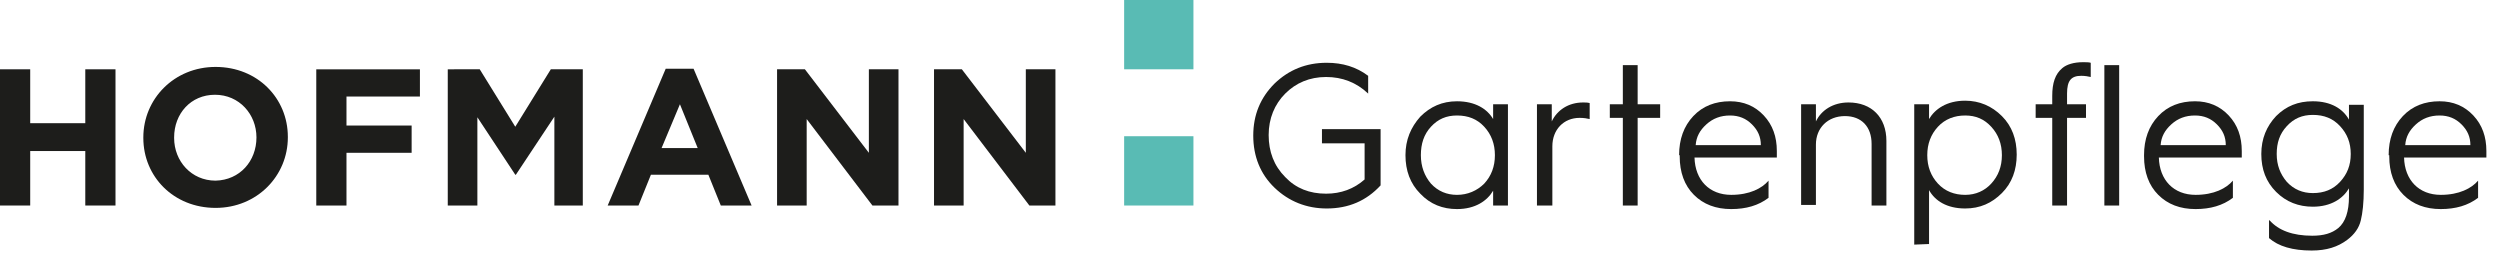 <?xml version="1.0" encoding="UTF-8"?> <svg xmlns="http://www.w3.org/2000/svg" xmlns:xlink="http://www.w3.org/1999/xlink" version="1.1" x="0px" y="0px" viewBox="0 0 422.1 43" style="enable-background:new 0 0 422.1 43;" xml:space="preserve"> <style type="text/css"> .st0{fill:none;} .st1{fill:#1D1D1B;} .st2{fill:#59BBB4;} .st3{display:none;} .st4{display:inline;} .st5{display:inline;fill:#9B9987;} .st6{display:inline;fill:#F6CB00;} .st7{display:inline;fill:#C39129;} .st8{display:inline;fill:#C8460C;} .st9{display:inline;fill:#4B4F54;} .st10{display:inline;fill:#5A99B4;} .st11{display:inline;fill:#8CBB15;} .st12{display:inline;fill:#59BBB4;} </style> <g> </g> <g> <rect class="st0" width="422.1" height="43"></rect> </g> <g> <g> <path class="st1" d="M14.4,34.7v-9.2H5.1v9.2H0v-23h5.1v9.1h9.3v-9.1h5.1v23H14.4z"></path> </g> <g> <path class="st1" d="M36.4,35.1c-7.1,0-12.2-5.3-12.2-11.8v-0.1c0-6.5,5.2-11.9,12.2-11.9c7.1,0,12.2,5.3,12.2,11.8v0.1 C48.6,29.7,43.4,35.1,36.4,35.1z M43.3,23.2c0-3.9-2.9-7.2-7-7.2s-6.9,3.2-6.9,7.2v0.1c0,3.9,2.9,7.2,7,7.2 C40.5,30.4,43.3,27.2,43.3,23.2L43.3,23.2z"></path> </g> <g> <path class="st1" d="M58.5,16.3v4.9h11v4.6h-11v8.9h-5.1v-23h17.5v4.6H58.5z"></path> </g> <g> <path class="st1" d="M93.6,34.7v-15l-6.5,9.8H87l-6.4-9.7v14.9h-5v-23H81l6,9.7l6-9.7h5.4v23H93.6z"></path> </g> <g> <path class="st1" d="M121.7,34.7l-2.1-5.2h-9.7l-2.1,5.2h-5.2l9.8-23.1h4.7l9.8,23.1H121.7z M114.8,17.6l-3.1,7.4h6.1L114.8,17.6z "></path> </g> <g> <path class="st1" d="M147.3,34.7l-11.1-14.6v14.6h-5v-23h4.7l10.8,14.1V11.7h5v23H147.3z"></path> </g> <g> <path class="st1" d="M173.8,34.7l-11.1-14.6v14.6h-5v-23h4.7l10.8,14.1V11.7h5v23H173.8z"></path> </g> <rect x="189.8" y="23" class="st2" width="11.7" height="11.7"></rect> <rect x="189.8" y="0" class="st2" width="11.7" height="11.7"></rect> <g> <path class="st1" d="M231,12.8v3c-2-1.9-4.4-2.8-7.1-2.8c-2.8,0-5.1,1-6.9,2.8s-2.8,4.2-2.8,7s0.9,5.2,2.8,7.1 c1.8,1.9,4.1,2.8,6.9,2.8c2.5,0,4.7-0.8,6.5-2.4v-6.1h-7.2v-2.4h9.9v9.5c-2.4,2.6-5.4,3.9-9.1,3.9c-3.4,0-6.4-1.2-8.8-3.5 c-2.4-2.3-3.6-5.3-3.6-8.8s1.2-6.4,3.6-8.8c2.4-2.3,5.3-3.5,8.8-3.5C226.7,10.6,229,11.3,231,12.8z"></path> <path class="st1" d="M252.1,20.1v-2.5h2.5v17.1h-2.5v-2.5c-1,1.7-3,3.1-6.1,3.1c-2.4,0-4.5-0.8-6.2-2.6c-1.7-1.7-2.5-3.9-2.5-6.5 s0.9-4.7,2.5-6.5c1.7-1.7,3.7-2.6,6.2-2.6C249.1,17.1,251.1,18.4,252.1,20.1z M250.6,31c1.2-1.3,1.8-2.9,1.8-4.8 c0-1.9-0.6-3.5-1.8-4.8c-1.2-1.3-2.7-1.9-4.6-1.9c-1.8,0-3.2,0.6-4.4,1.9c-1.2,1.3-1.7,2.9-1.7,4.8c0,1.9,0.6,3.5,1.7,4.8 c1.2,1.3,2.7,1.9,4.4,1.9C247.8,32.9,249.4,32.2,250.6,31z"></path> <path class="st1" d="M259.5,34.7V17.6h2.5v2.9c0.9-1.9,2.8-3.2,5.3-3.2c0.4,0,0.7,0,1.1,0.1v2.7c-0.4-0.1-1-0.2-1.7-0.2 c-2.7,0-4.6,2-4.6,4.8v10C262.1,34.7,259.5,34.7,259.5,34.7z"></path> <path class="st1" d="M274,34.7V19.9h-2.2v-2.3h2.2V11h2.5v6.6h3.8v2.3h-3.8v14.8C276.5,34.7,274,34.7,274,34.7z"></path> <path class="st1" d="M283.5,26.2c0-2.7,0.8-4.9,2.4-6.6s3.7-2.5,6.2-2.5c2.3,0,4.2,0.8,5.7,2.4c1.5,1.6,2.2,3.6,2.2,6 c0,0.4,0,0.7,0,1.1h-13.9c0.1,3.8,2.5,6.3,6.2,6.3c3.1,0,5.2-1.1,6.3-2.4v2.9c-1.7,1.3-3.8,1.9-6.3,1.9c-2.6,0-4.7-0.8-6.3-2.4 c-1.6-1.6-2.4-3.8-2.4-6.5v-0.2H283.5z M297.3,24.5c0-1.4-0.5-2.5-1.5-3.5s-2.2-1.5-3.7-1.5c-1.6,0-2.9,0.5-4,1.5 s-1.7,2.1-1.8,3.5H297.3z"></path> <path class="st1" d="M304.1,34.7V17.6h2.5v2.9c0.9-1.9,2.9-3.2,5.5-3.2c3.9,0,6.4,2.5,6.4,6.5v10.9H316V24.3 c0-2.9-1.7-4.7-4.5-4.7c-2.9,0-4.9,2-4.9,4.8v10.2h-2.5V34.7z"></path> <path class="st1" d="M323.2,41.3V17.6h2.5v2.5c1-1.7,3-3.1,6.1-3.1c2.4,0,4.5,0.9,6.2,2.6c1.7,1.7,2.5,3.9,2.5,6.5 s-0.8,4.8-2.5,6.5c-1.7,1.7-3.7,2.6-6.2,2.6c-3.1,0-5.1-1.3-6.1-3.1v9.1L323.2,41.3L323.2,41.3z M336.2,31 c1.2-1.3,1.8-2.9,1.8-4.8c0-1.9-0.6-3.5-1.8-4.8c-1.2-1.3-2.6-1.9-4.4-1.9s-3.4,0.6-4.6,1.9c-1.2,1.3-1.8,2.9-1.8,4.8 c0,1.9,0.6,3.5,1.8,4.8c1.2,1.3,2.8,1.9,4.6,1.9C333.6,32.9,335.1,32.2,336.2,31z"></path> <path class="st1" d="M346.5,34.7V19.9h-2.8v-2.3h2.8v-1.4c0-2.2,0.5-3.7,1.7-4.7c0.7-0.6,1.9-1,3.5-1c0.5,0,1,0,1.3,0.1V13 c-0.4-0.1-1-0.2-1.6-0.2c-1.7,0-2.4,0.8-2.4,3v1.8h3.2v2.3H349v14.8C349,34.7,346.5,34.7,346.5,34.7z M355.3,34.7V11h2.5v23.7 H355.3z"></path> <path class="st1" d="M362,26.2c0-2.7,0.8-4.9,2.4-6.6s3.7-2.5,6.2-2.5c2.3,0,4.2,0.8,5.7,2.4c1.5,1.6,2.2,3.6,2.2,6 c0,0.4,0,0.7,0,1.1h-14c0.1,3.8,2.5,6.3,6.2,6.3c3.1,0,5.2-1.1,6.3-2.4v2.9c-1.7,1.3-3.8,1.9-6.3,1.9c-2.6,0-4.7-0.8-6.3-2.4 c-1.6-1.6-2.4-3.8-2.4-6.5L362,26.2L362,26.2z M375.8,24.5c0-1.4-0.5-2.5-1.5-3.5s-2.2-1.5-3.7-1.5c-1.6,0-2.9,0.5-4,1.5 s-1.7,2.1-1.8,3.5H375.8z"></path> <path class="st1" d="M383.2,37.2c1.5,1.7,3.9,2.6,7.2,2.6c1.9,0,3.3-0.4,4.4-1.3c1.2-1,1.8-2.8,1.8-5.3v-1.4c-1,1.7-3,3.1-6.1,3.1 c-2.4,0-4.5-0.8-6.2-2.5c-1.7-1.7-2.5-3.8-2.5-6.4s0.9-4.7,2.5-6.4c1.7-1.7,3.7-2.5,6.2-2.5c3.1,0,5.1,1.3,6.1,3.1v-2.5h2.5V32 c0,2.2-0.2,4-0.5,5.2c-0.3,1.3-1.1,2.4-2.3,3.3c-1.6,1.2-3.5,1.8-6,1.8c-3.2,0-5.6-0.7-7.2-2.1v-3H383.2z M395.1,30.7 c1.2-1.3,1.8-2.8,1.8-4.7s-0.6-3.4-1.8-4.7c-1.2-1.3-2.7-1.9-4.6-1.9c-1.8,0-3.2,0.6-4.4,1.9c-1.2,1.3-1.7,2.8-1.7,4.7 s0.6,3.4,1.7,4.7c1.2,1.3,2.7,1.9,4.4,1.9C392.4,32.6,393.9,32,395.1,30.7z"></path> <path class="st1" d="M403.3,26.2c0-2.7,0.8-4.9,2.4-6.6s3.7-2.5,6.2-2.5c2.3,0,4.2,0.8,5.7,2.4c1.5,1.6,2.2,3.6,2.2,6 c0,0.4,0,0.7,0,1.1h-13.9c0.1,3.8,2.5,6.3,6.2,6.3c3.1,0,5.2-1.1,6.3-2.4v2.9c-1.7,1.3-3.8,1.9-6.3,1.9c-2.6,0-4.7-0.8-6.3-2.4 c-1.6-1.6-2.4-3.8-2.4-6.5v-0.2H403.3z M417.1,24.5c0-1.4-0.5-2.5-1.5-3.5s-2.2-1.5-3.7-1.5c-1.6,0-2.9,0.5-4,1.5 s-1.7,2.1-1.8,3.5H417.1z"></path> </g> </g> <g class="st3"> <g class="st4"> <path class="st1" d="M14.4,34.7v-9.2H5.1v9.2H0v-23h5.1v9.1h9.3v-9.1h5.1v23C19.5,34.7,14.4,34.7,14.4,34.7z"></path> </g> <g class="st4"> <path class="st1" d="M36.4,35.1c-7.1,0-12.2-5.3-12.2-11.8v-0.1c0-6.5,5.2-11.9,12.2-11.9c7.1,0,12.2,5.3,12.2,11.8v0.1 C48.6,29.8,43.4,35.1,36.4,35.1z M43.3,23.2c0-3.9-2.9-7.2-7-7.2s-6.9,3.2-6.9,7.2v0.1c0,3.9,2.9,7.2,7,7.2 C40.5,30.5,43.3,27.2,43.3,23.2L43.3,23.2z"></path> </g> <g class="st4"> <path class="st1" d="M58.5,16.3v4.9h11v4.6h-11v8.9h-5.1v-23h17.5v4.6H58.5z"></path> </g> <g class="st4"> <path class="st1" d="M93.6,34.7v-15l-6.5,9.8H87l-6.4-9.7v14.9h-5v-23H81l6,9.7l6-9.7h5.4v23C98.4,34.7,93.6,34.7,93.6,34.7z"></path> </g> <g class="st4"> <path class="st1" d="M121.7,34.7l-2.1-5.2h-9.7l-2.1,5.2h-5.2l9.8-23.1h4.7l9.8,23.1C126.9,34.7,121.7,34.7,121.7,34.7z M114.8,17.7l-3.1,7.4h6.1L114.8,17.7z"></path> </g> <g class="st4"> <path class="st1" d="M147.3,34.7l-11.1-14.6v14.6h-5v-23h4.7l10.7,14.2V11.8h5v23h-4.3V34.7z"></path> </g> <g class="st4"> <path class="st1" d="M173.8,34.7l-11.1-14.6v14.6h-5v-23h4.7l10.7,14.2V11.8h5v23h-4.3V34.7z"></path> </g> <rect x="189.8" y="23.1" class="st5" width="11.7" height="11.7"></rect> <rect x="189.8" y="0.1" class="st5" width="11.7" height="11.7"></rect> <g class="st4"> <path class="st1" d="M213.1,34.7V11.1h7.2c1.8,0,3.3,0.6,4.5,1.7c1.2,1.1,1.8,2.6,1.8,4.3c0,2.3-1.1,4-3,4.8 c3.1,0.6,4.8,2.9,4.8,5.9c0,2-0.7,3.7-2.1,5s-3.1,2-5.1,2h-8.1V34.7z M215.8,20.9h4.4c2.2,0,3.9-1.6,3.9-3.7s-1.6-3.7-3.8-3.7 h-4.5L215.8,20.9L215.8,20.9z M215.8,32.3h5.3c2.7,0,4.7-1.9,4.7-4.6c0-1.3-0.4-2.3-1.4-3.2c-0.9-0.8-2-1.3-3.4-1.3h-5.3 L215.8,32.3L215.8,32.3z"></path> <path class="st1" d="M232.3,26.2c0-2.7,0.8-4.9,2.4-6.6s3.7-2.5,6.2-2.5c2.3,0,4.2,0.8,5.7,2.4c1.5,1.6,2.2,3.6,2.2,6 c0,0.4,0,0.7,0,1.1h-13.9c0.1,3.8,2.5,6.3,6.2,6.3c3.1,0,5.2-1.1,6.3-2.4v2.9c-1.7,1.3-3.8,1.9-6.3,1.9c-2.6,0-4.7-0.8-6.3-2.4 c-1.6-1.6-2.4-3.8-2.4-6.5v-0.2H232.3z M246.1,24.5c0-1.4-0.5-2.5-1.5-3.5s-2.2-1.5-3.7-1.5c-1.6,0-2.9,0.5-4,1.5 s-1.7,2.1-1.8,3.5H246.1z"></path> <path class="st1" d="M253,34.7V11.1h2.5v23.7H253V34.7z"></path> <path class="st1" d="M274.4,20.2v-2.5h2.5v17.1h-2.5v-2.5c-1,1.7-3,3.1-6.1,3.1c-2.4,0-4.5-0.8-6.2-2.6c-1.7-1.7-2.5-3.9-2.5-6.5 s0.9-4.7,2.5-6.5c1.7-1.7,3.7-2.6,6.2-2.6C271.4,17.1,273.4,18.4,274.4,20.2z M272.9,31c1.2-1.3,1.8-2.9,1.8-4.8 c0-1.9-0.6-3.5-1.8-4.8c-1.2-1.3-2.7-1.9-4.6-1.9c-1.8,0-3.2,0.6-4.4,1.9c-1.2,1.3-1.7,2.9-1.7,4.8c0,1.9,0.6,3.5,1.7,4.8 c1.2,1.3,2.7,1.9,4.4,1.9C270.2,32.9,271.7,32.3,272.9,31z M264,14.3c-0.7-0.7-0.7-1.8,0-2.4c0.7-0.7,1.7-0.7,2.4,0 c0.7,0.6,0.7,1.7,0,2.4C265.7,15,264.7,15,264,14.3z M271,14.3c-0.7-0.7-0.7-1.8,0-2.4c0.7-0.7,1.7-0.7,2.4,0 c0.7,0.6,0.7,1.7,0,2.4C272.7,15,271.7,15,271,14.3z"></path> <path class="st1" d="M282.3,37.3c1.5,1.7,3.9,2.6,7.2,2.6c1.9,0,3.3-0.4,4.4-1.3c1.2-1,1.8-2.8,1.8-5.3v-1.4c-1,1.7-3,3.1-6.1,3.1 c-2.4,0-4.5-0.8-6.2-2.5s-2.5-3.8-2.5-6.4s0.9-4.7,2.5-6.4c1.7-1.7,3.7-2.5,6.2-2.5c3.1,0,5.1,1.3,6.1,3.1v-2.5h2.5v14.1 c0,2.2-0.2,4-0.5,5.2c-0.3,1.3-1.1,2.4-2.3,3.3c-1.6,1.2-3.5,1.8-6,1.8c-3.2,0-5.6-0.7-7.2-2.1v-2.8 C282.2,37.3,282.3,37.3,282.3,37.3z M294.3,30.7c1.2-1.3,1.8-2.8,1.8-4.7s-0.6-3.4-1.8-4.7c-1.2-1.3-2.7-1.9-4.6-1.9 c-1.8,0-3.2,0.6-4.4,1.9c-1.2,1.3-1.7,2.8-1.7,4.7s0.6,3.4,1.7,4.7c1.2,1.3,2.7,1.9,4.4,1.9C291.5,32.6,293.1,32,294.3,30.7z"></path> <path class="st1" d="M302.5,26.2c0-2.7,0.8-4.9,2.4-6.6s3.7-2.5,6.2-2.5c2.3,0,4.2,0.8,5.7,2.4c1.5,1.6,2.2,3.6,2.2,6 c0,0.4,0,0.7,0,1.1h-13.9c0.1,3.8,2.5,6.3,6.2,6.3c3.1,0,5.2-1.1,6.3-2.4v2.9c-1.7,1.3-3.8,1.9-6.3,1.9c-2.6,0-4.7-0.8-6.3-2.4 c-1.6-1.6-2.4-3.8-2.4-6.5v-0.2H302.5z M316.2,24.5c0-1.4-0.5-2.5-1.5-3.5s-2.2-1.5-3.7-1.5c-1.6,0-2.9,0.5-4,1.5 s-1.7,2.1-1.8,3.5H316.2z"></path> </g> </g> <g class="st3"> <g class="st4"> <path class="st1" d="M14.4,34.7v-9.2H5.1v9.2H0v-23h5.1v9.1h9.3v-9.1h5.1v23C19.5,34.7,14.4,34.7,14.4,34.7z"></path> </g> <g class="st4"> <path class="st1" d="M36.3,35.1c-7.1,0-12.2-5.3-12.2-11.8v-0.1c0-6.5,5.2-11.9,12.2-11.9c7.1,0,12.2,5.3,12.2,11.8v0.1 C48.6,29.7,43.4,35.1,36.3,35.1z M43.3,23.2c0-3.9-2.9-7.2-7-7.2s-6.9,3.2-6.9,7.2v0.1c0,3.9,2.9,7.2,7,7.2 C40.5,30.4,43.3,27.2,43.3,23.2L43.3,23.2z"></path> </g> <g class="st4"> <path class="st1" d="M58.4,16.3v4.9h11v4.6h-11v8.9h-5.1v-23h17.5v4.6H58.4z"></path> </g> <g class="st4"> <path class="st1" d="M93.6,34.7v-15l-6.5,9.8H87l-6.4-9.7v14.9h-5v-23H81l6,9.7l6-9.7h5.4v23C98.4,34.7,93.6,34.7,93.6,34.7z"></path> </g> <g class="st4"> <path class="st1" d="M121.7,34.7l-2.1-5.2h-9.7l-2.1,5.2h-5.2l9.8-23.1h4.7l9.8,23.1C126.9,34.7,121.7,34.7,121.7,34.7z M114.8,17.6l-3.1,7.4h6.1L114.8,17.6z"></path> </g> <g class="st4"> <path class="st1" d="M147.3,34.7l-11.1-14.6v14.6h-5v-23h4.7l10.7,14.2V11.7h5v23H147.3z"></path> </g> <g class="st4"> <path class="st1" d="M173.8,34.7l-11.1-14.6v14.6h-5v-23h4.7l10.8,14.1V11.7h5v23H173.8z"></path> </g> <rect x="189.8" y="23" class="st6" width="11.7" height="11.7"></rect> <rect x="189.8" y="0" class="st6" width="11.7" height="11.7"></rect> <g class="st4"> <path class="st1" d="M213.1,34.7V11h7.2c1.8,0,3.3,0.6,4.5,1.7c1.2,1.1,1.8,2.6,1.8,4.3c0,2.3-1.1,4-3,4.8 c3.1,0.6,4.8,2.9,4.8,5.9c0,2-0.7,3.7-2.1,5s-3.1,2-5.1,2H213.1z M215.7,20.9h4.4c2.2,0,3.9-1.6,3.9-3.7s-1.6-3.7-3.8-3.7h-4.5 L215.7,20.9L215.7,20.9z M215.7,32.3h5.3c2.7,0,4.7-1.9,4.7-4.6c0-1.3-0.4-2.3-1.4-3.2c-0.9-0.8-2-1.3-3.4-1.3h-5.3L215.7,32.3 L215.7,32.3z"></path> <path class="st1" d="M247.1,20.1v-2.5h2.5v17.1h-2.5v-2.5c-1,1.7-3,3.1-6.1,3.1c-2.4,0-4.5-0.8-6.2-2.6c-1.7-1.7-2.5-3.9-2.5-6.5 s0.9-4.7,2.5-6.5c1.7-1.7,3.7-2.6,6.2-2.6C244.1,17.1,246.1,18.4,247.1,20.1z M245.5,31c1.2-1.3,1.8-2.9,1.8-4.8 c0-1.9-0.6-3.5-1.8-4.8c-1.2-1.3-2.7-1.9-4.6-1.9c-1.8,0-3.2,0.6-4.4,1.9c-1.2,1.3-1.7,2.9-1.7,4.8c0,1.9,0.6,3.5,1.7,4.8 c1.2,1.3,2.7,1.9,4.4,1.9C242.8,32.9,244.3,32.2,245.5,31z"></path> <path class="st1" d="M254.2,17.6h2.5v10.3c0,3.2,1.8,4.9,4.7,4.9s4.7-1.7,4.7-5V17.6h2.5v10.3c0,4.6-3,7.3-7.3,7.3 c-4.2,0-7.1-2.5-7.1-7L254.2,17.6L254.2,17.6z"></path> </g> </g> <g class="st3"> <g class="st4"> <path class="st1" d="M14.4,34.7v-9.2H5.1v9.2H0v-23h5.1v9.1h9.3v-9.1h5.1v23H14.4z"></path> </g> <g class="st4"> <path class="st1" d="M36.3,35.1c-7.1,0-12.2-5.3-12.2-11.8v-0.1c0-6.5,5.2-11.9,12.2-11.9c7.1,0,12.2,5.3,12.2,11.8v0.1 C48.6,29.7,43.4,35.1,36.3,35.1z M43.3,23.2c0-3.9-2.9-7.2-7-7.2s-6.9,3.2-6.9,7.2l0,0c0,3.9,2.9,7.2,7,7.2S43.3,27.2,43.3,23.2 L43.3,23.2z"></path> </g> <g class="st4"> <path class="st1" d="M58.4,16.3v4.9h11v4.6h-11v8.9h-5.1v-23h17.5v4.6H58.4z"></path> </g> <g class="st4"> <path class="st1" d="M93.6,34.7v-15l-6.5,9.8H87l-6.4-9.7v14.9h-5v-23H81l6,9.7l6-9.7h5.4v23H93.6z"></path> </g> <g class="st4"> <path class="st1" d="M121.7,34.7l-2.1-5.2h-9.7l-2.1,5.2h-5.2l9.8-23.1h4.7l9.8,23.1H121.7z M114.7,17.6l-3.1,7.4h6.1L114.7,17.6z "></path> </g> <g class="st4"> <path class="st1" d="M147.3,34.7l-11.1-14.6v14.6h-5v-23h4.7l10.8,14.1V11.7h5v23H147.3z"></path> </g> <g class="st4"> <path class="st1" d="M173.7,34.7l-11.1-14.6v14.6h-5v-23h4.7l10.8,14.1V11.7h5v23H173.7z"></path> </g> <rect x="189.8" y="23" class="st7" width="11.7" height="11.7"></rect> <rect x="189.8" y="0" class="st7" width="11.7" height="11.7"></rect> <g class="st4"> <path class="st1" d="M231,12.8v3c-2-1.9-4.4-2.8-7.1-2.8c-2.8,0-5.1,1-6.9,2.8s-2.8,4.2-2.8,7s0.9,5.2,2.8,7.1 c1.8,1.9,4.1,2.8,6.9,2.8c2.5,0,4.7-0.8,6.5-2.4v-6.1h-7.2v-2.4h9.9v9.5c-2.4,2.6-5.4,3.9-9.1,3.9c-3.4,0-6.4-1.2-8.8-3.5 c-2.4-2.3-3.6-5.3-3.6-8.8s1.2-6.4,3.6-8.8c2.4-2.3,5.3-3.5,8.8-3.5C226.6,10.6,229,11.3,231,12.8z"></path> <path class="st1" d="M252.1,20.1v-2.5h2.5v17.1h-2.5v-2.5c-1,1.7-3,3.1-6.1,3.1c-2.4,0-4.5-0.8-6.2-2.6c-1.7-1.7-2.5-3.9-2.5-6.5 s0.9-4.7,2.5-6.5c1.7-1.7,3.7-2.6,6.2-2.6C249.1,17.1,251.1,18.4,252.1,20.1z M250.5,31c1.2-1.3,1.8-2.9,1.8-4.8 c0-1.9-0.6-3.5-1.8-4.8c-1.2-1.3-2.7-1.9-4.6-1.9c-1.8,0-3.2,0.6-4.4,1.9c-1.2,1.3-1.7,2.9-1.7,4.8c0,1.9,0.6,3.5,1.7,4.8 c1.2,1.3,2.7,1.9,4.4,1.9C247.8,32.9,249.3,32.2,250.5,31z"></path> <path class="st1" d="M259.4,34.7V17.6h2.5v2.9c0.9-1.9,2.8-3.2,5.3-3.2c0.4,0,0.7,0,1.1,0.1v2.7c-0.4-0.1-1-0.2-1.7-0.2 c-2.7,0-4.6,2-4.6,4.8v10H259.4z"></path> <path class="st1" d="M274,34.7V19.9h-2.2v-2.3h2.2V11h2.5v6.6h3.8v2.3h-3.8v14.8H274z"></path> <path class="st1" d="M283.5,26.2c0-2.7,0.8-4.9,2.4-6.6s3.7-2.5,6.2-2.5c2.3,0,4.2,0.8,5.7,2.4c1.5,1.6,2.2,3.6,2.2,6 c0,0.4,0,0.7,0,1.1h-13.9c0.1,3.8,2.5,6.3,6.2,6.3c3.1,0,5.2-1.1,6.3-2.4v2.9c-1.7,1.3-3.8,1.9-6.3,1.9c-2.6,0-4.7-0.8-6.3-2.4 c-1.6-1.6-2.4-3.8-2.4-6.5v-0.2H283.5z M297.2,24.5c0-1.4-0.5-2.5-1.5-3.5s-2.2-1.5-3.7-1.5c-1.6,0-2.9,0.5-4,1.5 s-1.7,2.1-1.8,3.5H297.2z"></path> <path class="st1" d="M304.1,34.7V17.6h2.5v2.9c0.9-1.9,2.9-3.2,5.5-3.2c3.9,0,6.4,2.5,6.4,6.5v10.9H316V24.3 c0-2.9-1.7-4.7-4.5-4.7c-2.9,0-4.9,2-4.9,4.8v10.2h-2.5V34.7z"></path> <path class="st1" d="M323.2,34.7V11h2.5v23.7H323.2z"></path> <path class="st1" d="M329.9,26.2c0-2.7,0.8-4.9,2.4-6.6s3.7-2.5,6.2-2.5c2.3,0,4.2,0.8,5.7,2.4c1.5,1.6,2.2,3.6,2.2,6 c0,0.4,0,0.7,0,1.1h-13.9c0.1,3.8,2.5,6.3,6.2,6.3c3.1,0,5.2-1.1,6.3-2.4v2.9c-1.7,1.3-3.8,1.9-6.3,1.9c-2.6,0-4.7-0.8-6.3-2.4 c-1.6-1.6-2.4-3.8-2.4-6.5v-0.2H329.9z M343.7,24.5c0-1.4-0.5-2.5-1.5-3.5s-2.2-1.5-3.7-1.5c-1.6,0-2.9,0.5-4,1.5 s-1.7,2.1-1.8,3.5H343.7z"></path> <path class="st1" d="M350.5,34.7V11h2.5v9.1c1-1.7,3-3.1,6.1-3.1c2.4,0,4.5,0.9,6.2,2.6c1.7,1.7,2.5,3.9,2.5,6.5s-0.8,4.8-2.5,6.5 s-3.7,2.6-6.2,2.6c-3.1,0-5.1-1.3-6.1-3.1v2.5L350.5,34.7L350.5,34.7z M363.5,31c1.2-1.3,1.8-2.9,1.8-4.8c0-1.9-0.6-3.5-1.8-4.8 c-1.2-1.3-2.6-1.9-4.4-1.9s-3.4,0.6-4.6,1.9c-1.2,1.3-1.8,2.9-1.8,4.8c0,1.9,0.6,3.5,1.8,4.8c1.2,1.3,2.8,1.9,4.6,1.9 S362.4,32.2,363.5,31z"></path> <path class="st1" d="M371.2,26.2c0-2.7,0.8-4.9,2.4-6.6s3.7-2.5,6.2-2.5c2.3,0,4.2,0.8,5.7,2.4c1.5,1.6,2.2,3.6,2.2,6 c0,0.4,0,0.7,0,1.1h-13.9c0.1,3.8,2.5,6.3,6.2,6.3c3.1,0,5.2-1.1,6.3-2.4v2.9c-1.7,1.3-3.8,1.9-6.3,1.9c-2.6,0-4.7-0.8-6.3-2.4 c-1.6-1.6-2.4-3.8-2.4-6.5v-0.2H371.2z M385,24.5c0-1.4-0.5-2.5-1.5-3.5s-2.2-1.5-3.7-1.5c-1.6,0-2.9,0.5-4,1.5s-1.7,2.1-1.8,3.5 H385z"></path> <path class="st1" d="M391.8,34.7V17.6h2.5v2.9c0.9-1.9,2.9-3.2,5.5-3.2c3.9,0,6.4,2.5,6.4,6.5v10.9h-2.5V24.3 c0-2.9-1.7-4.7-4.5-4.7c-2.9,0-4.9,2-4.9,4.8v10.2h-2.5V34.7z"></path> </g> </g> <g class="st3"> <g class="st4"> <path class="st1" d="M14.4,34.7v-9.2H5.1v9.2H0v-23h5.1v9.1h9.3v-9.1h5.1v23H14.4z"></path> </g> <g class="st4"> <path class="st1" d="M36.3,35.1c-7.1,0-12.2-5.3-12.2-11.8v-0.1c0-6.5,5.2-11.9,12.2-11.9c7.1,0,12.2,5.3,12.2,11.8v0.1 C48.6,29.8,43.4,35.1,36.3,35.1z M43.3,23.3c0-3.9-2.9-7.2-7-7.2s-6.9,3.2-6.9,7.2v0.1c0,3.9,2.9,7.2,7,7.2 C40.5,30.5,43.3,27.3,43.3,23.3L43.3,23.3z"></path> </g> <g class="st4"> <path class="st1" d="M58.4,16.4v4.9h11v4.6h-11v8.8h-5.1v-23h17.6v4.6H58.4V16.4z"></path> </g> <g class="st4"> <path class="st1" d="M93.6,34.7v-15l-6.5,9.8H87l-6.4-9.7v14.9h-5v-23H81l6,9.7l6-9.7h5.4v23H93.6z"></path> </g> <g class="st4"> <path class="st1" d="M121.7,34.7l-2.1-5.2h-9.7l-2.1,5.2h-5.2l9.8-23.1h4.7l9.8,23.1H121.7z M114.8,17.7l-3.1,7.4h6.1L114.8,17.7z "></path> </g> <g class="st4"> <path class="st1" d="M147.3,34.7l-11.1-14.6v14.6h-5v-23h4.7l10.8,14.1v-14h5v23L147.3,34.7L147.3,34.7z"></path> </g> <g class="st4"> <path class="st1" d="M173.8,34.7l-11.1-14.6v14.6h-5v-23h4.7l10.8,14.1v-14h5v23L173.8,34.7L173.8,34.7z"></path> </g> <rect x="189.8" y="23.1" class="st8" width="11.7" height="11.7"></rect> <rect x="189.8" y="0.1" class="st8" width="11.7" height="11.7"></rect> <g class="st4"> <path class="st1" d="M231,12.9v3c-2-1.9-4.4-2.8-7.1-2.8c-2.8,0-5.1,1-6.9,2.8s-2.8,4.2-2.8,7s0.9,5.2,2.8,7.1 c1.8,1.9,4.1,2.8,6.9,2.8c2.5,0,4.7-0.8,6.5-2.4v-6.1h-7.2v-2.4h9.9v9.5c-2.4,2.6-5.4,3.9-9.1,3.9c-3.4,0-6.4-1.2-8.8-3.5 c-2.4-2.3-3.6-5.3-3.6-8.8s1.2-6.4,3.6-8.8c2.4-2.3,5.3-3.5,8.8-3.5C226.6,10.6,229,11.4,231,12.9z"></path> <path class="st1" d="M237.3,26.3c0-2.7,0.8-4.9,2.4-6.6s3.7-2.5,6.2-2.5c2.3,0,4.2,0.8,5.7,2.4c1.5,1.6,2.2,3.6,2.2,6 c0,0.4,0,0.7,0,1.1h-13.9c0.1,3.8,2.5,6.3,6.2,6.3c3.1,0,5.2-1.1,6.3-2.4v2.9c-1.7,1.3-3.8,1.9-6.3,1.9c-2.6,0-4.7-0.8-6.3-2.4 c-1.6-1.6-2.4-3.8-2.4-6.5v-0.2C237.4,26.3,237.3,26.3,237.3,26.3z M251.1,24.5c0-1.4-0.5-2.5-1.5-3.5s-2.2-1.5-3.7-1.5 c-1.6,0-2.9,0.5-4,1.5s-1.7,2.1-1.8,3.5H251.1z"></path> <path class="st1" d="M257.2,26.2c0-2.6,0.9-4.7,2.7-6.5c1.8-1.7,3.9-2.6,6.5-2.6s4.7,0.9,6.5,2.6c1.8,1.7,2.7,3.9,2.7,6.5 s-0.9,4.8-2.7,6.5c-1.8,1.7-3.9,2.6-6.5,2.6s-4.7-0.8-6.5-2.6C258.1,31,257.2,28.8,257.2,26.2z M259.7,26.2c0,1.9,0.6,3.5,1.9,4.8 s2.8,1.9,4.7,1.9c1.9,0,3.5-0.6,4.7-1.9c1.3-1.3,1.9-2.9,1.9-4.8c0-1.9-0.6-3.5-1.9-4.8s-2.8-1.9-4.7-1.9c-1.9,0-3.5,0.6-4.7,1.9 C260.3,22.7,259.7,24.3,259.7,26.2z"></path> <path class="st1" d="M279.5,34.8V17.6h2.5v2.9c0.8-1.9,2.5-3.2,4.8-3.2c2.4,0,4.1,1.1,5,3.4c1.1-2.3,2.9-3.4,5.5-3.4 c3.5,0,5.7,2.5,5.7,6.5v10.9h-2.5V24.4c0-2.9-1.4-4.7-3.9-4.7c-2.4,0-4.2,2-4.2,4.8v10.2h-2.5V24.4c0-2.9-1.4-4.7-3.8-4.7 c-2.3,0-4.1,2-4.1,4.8v10.2L279.5,34.8L279.5,34.8z"></path> <path class="st1" d="M321.8,20.2v-2.5h2.5v17.1h-2.5v-2.5c-1,1.7-3,3.1-6.1,3.1c-2.4,0-4.5-0.8-6.2-2.6c-1.7-1.7-2.5-3.9-2.5-6.5 s0.9-4.7,2.5-6.5c1.7-1.7,3.7-2.6,6.2-2.6C318.8,17.1,320.9,18.5,321.8,20.2z M320.3,31c1.2-1.3,1.8-2.9,1.8-4.8 c0-1.9-0.6-3.5-1.8-4.8c-1.2-1.3-2.7-1.9-4.6-1.9c-1.8,0-3.2,0.6-4.4,1.9c-1.2,1.3-1.7,2.9-1.7,4.8c0,1.9,0.6,3.5,1.7,4.8 c1.2,1.3,2.7,1.9,4.4,1.9C317.6,32.9,319.1,32.3,320.3,31z"></path> <path class="st1" d="M330.5,34.8V20h-2.2v-2.3h2.2v-6.6h2.5v6.6h3.8V20H333v14.8H330.5z"></path> <path class="st1" d="M340.8,14.3c-0.7-0.7-0.7-1.8,0-2.4c0.7-0.7,1.7-0.7,2.4,0c0.7,0.6,0.7,1.7,0,2.4 C342.5,15,341.5,15,340.8,14.3z M340.7,34.8V17.6h2.5v17.1L340.7,34.8L340.7,34.8z"></path> <path class="st1" d="M348.2,34.8V11.1h2.5v14.1l6.8-7.5h3l-7.3,8.1l8.1,9.1h-3.2l-7.4-8.3v8.3L348.2,34.8L348.2,34.8z"></path> </g> </g> <g class="st3"> <g class="st4"> <path class="st1" d="M14.4,34.7v-9.2H5.1v9.2H0v-23h5.1v9.1h9.3v-9.1h5.1v23H14.4z"></path> </g> <g class="st4"> <path class="st1" d="M36.3,35.1c-7.1,0-12.2-5.3-12.2-11.8v-0.1c0-6.5,5.2-11.9,12.2-11.9c7.1,0,12.2,5.3,12.2,11.8v0.1 C48.6,29.8,43.4,35.1,36.3,35.1z M43.3,23.2c0-3.9-2.9-7.2-7-7.2s-6.9,3.2-6.9,7.2v0.1c0,3.9,2.9,7.2,7,7.2 C40.5,30.4,43.3,27.2,43.3,23.2L43.3,23.2z"></path> </g> <g class="st4"> <path class="st1" d="M58.4,16.3v4.9h11v4.6h-11v8.9h-5.1v-23h17.5v4.6H58.4z"></path> </g> <g class="st4"> <path class="st1" d="M93.6,34.7v-15l-6.5,9.8H87l-6.4-9.7v14.9h-5v-23H81l6,9.7l6-9.7h5.4v23H93.6z"></path> </g> <g class="st4"> <path class="st1" d="M121.7,34.7l-2.1-5.2h-9.7l-2.1,5.2h-5.2l9.8-23.1h4.7l9.8,23.1H121.7z M114.8,17.7l-3.1,7.4h6.1L114.8,17.7z "></path> </g> <g class="st4"> <path class="st1" d="M147.3,34.7l-11.1-14.6v14.6h-5v-23h4.7l10.8,14.1V11.7h5v23H147.3z"></path> </g> <g class="st4"> <path class="st1" d="M173.8,34.7l-11.1-14.6v14.6h-5v-23h4.7l10.7,14.2V11.7h5v23H173.8z"></path> </g> <rect x="189.7" y="23" class="st9" width="11.7" height="11.7"></rect> <rect x="189.7" y="0" class="st9" width="11.7" height="11.7"></rect> <g class="st4"> <path class="st1" d="M231,12.8v3c-2-1.9-4.4-2.8-7.1-2.8c-2.8,0-5.1,1-6.9,2.8s-2.8,4.2-2.8,7s0.9,5.2,2.8,7.1 c1.8,1.9,4.1,2.8,6.9,2.8c2.5,0,4.7-0.8,6.5-2.4v-6.1h-7.2v-2.4h9.9v9.5c-2.4,2.6-5.4,3.9-9.1,3.9c-3.4,0-6.4-1.2-8.8-3.5 c-2.4-2.3-3.6-5.3-3.6-8.8s1.2-6.4,3.6-8.8c2.4-2.3,5.3-3.5,8.8-3.5C226.7,10.6,229,11.4,231,12.8z"></path> <path class="st1" d="M238.1,34.7V17.6h2.5v2.9c0.9-1.9,2.8-3.2,5.3-3.2c0.4,0,0.7,0,1.1,0.1v2.7c-0.4-0.1-1-0.2-1.7-0.2 c-2.7,0-4.6,2-4.6,4.8v10H238.1z"></path> <path class="st1" d="M251.2,17.6h2.5v10.3c0,3.2,1.8,4.9,4.7,4.9s4.7-1.7,4.7-5V17.6h2.5v10.3c0,4.6-3,7.3-7.3,7.3 c-4.2,0-7.1-2.5-7.1-7L251.2,17.6L251.2,17.6z"></path> <path class="st1" d="M270.2,41.3V17.6h2.5v2.5c1-1.7,3-3.1,6.1-3.1c2.4,0,4.5,0.9,6.2,2.6c1.7,1.7,2.5,3.9,2.5,6.5 s-0.8,4.8-2.5,6.5c-1.7,1.7-3.7,2.6-6.2,2.6c-3.1,0-5.1-1.3-6.1-3.1v9.1L270.2,41.3L270.2,41.3z M283.2,31 c1.2-1.3,1.8-2.9,1.8-4.8c0-1.9-0.6-3.5-1.8-4.8c-1.2-1.3-2.6-1.9-4.4-1.9s-3.4,0.6-4.6,1.9c-1.2,1.3-1.8,2.9-1.8,4.8 c0,1.9,0.6,3.5,1.8,4.8c1.2,1.3,2.8,1.9,4.6,1.9C280.6,32.9,282.1,32.3,283.2,31z"></path> <path class="st1" d="M291.7,41.3V17.6h2.5v2.5c1-1.7,3-3.1,6.1-3.1c2.4,0,4.5,0.9,6.2,2.6c1.7,1.7,2.5,3.9,2.5,6.5 s-0.8,4.8-2.5,6.5c-1.7,1.7-3.7,2.6-6.2,2.6c-3.1,0-5.1-1.3-6.1-3.1v9.1L291.7,41.3L291.7,41.3z M304.6,31 c1.2-1.3,1.8-2.9,1.8-4.8c0-1.9-0.6-3.5-1.8-4.8c-1.2-1.3-2.6-1.9-4.4-1.9s-3.4,0.6-4.6,1.9c-1.2,1.3-1.8,2.9-1.8,4.8 c0,1.9,0.6,3.5,1.8,4.8c1.2,1.3,2.8,1.9,4.6,1.9C302,32.9,303.5,32.3,304.6,31z"></path> <path class="st1" d="M312.3,26.2c0-2.7,0.8-4.9,2.4-6.6s3.7-2.5,6.2-2.5c2.3,0,4.2,0.8,5.7,2.4c1.5,1.6,2.2,3.6,2.2,6 c0,0.4,0,0.7,0,1.1h-13.9c0.1,3.8,2.5,6.3,6.2,6.3c3.1,0,5.2-1.1,6.3-2.4v2.9c-1.7,1.3-3.8,1.9-6.3,1.9c-2.6,0-4.7-0.8-6.3-2.4 c-1.6-1.6-2.4-3.8-2.4-6.5v-0.2C312.4,26.2,312.3,26.2,312.3,26.2z M326.1,24.5c0-1.4-0.5-2.5-1.5-3.5s-2.2-1.5-3.7-1.5 c-1.6,0-2.9,0.5-4,1.5s-1.7,2.1-1.8,3.5H326.1z"></path> </g> </g> <g class="st3"> <g class="st4"> <path class="st1" d="M14.4,34.7v-9.2H5.1v9.2H0v-23h5.1v9.1h9.3v-9.1h5.1v23H14.4z"></path> </g> <g class="st4"> <path class="st1" d="M36.3,35.1c-7.1,0-12.2-5.3-12.2-11.8v-0.1c0-6.5,5.2-11.9,12.2-11.9c7.1,0,12.2,5.3,12.2,11.8v0.1 C48.6,29.8,43.4,35.1,36.3,35.1z M43.3,23.2c0-3.9-2.9-7.2-7-7.2s-6.9,3.2-6.9,7.2v0.1c0,3.9,2.9,7.2,7,7.2S43.3,27.2,43.3,23.2 L43.3,23.2z"></path> </g> <g class="st4"> <path class="st1" d="M58.4,16.3v4.9h11v4.6h-11v8.9h-5.1v-23h17.6v4.6H58.4z"></path> </g> <g class="st4"> <path class="st1" d="M93.6,34.7v-15l-6.5,9.8H87l-6.4-9.7v14.9h-5v-23H81l6,9.7l6-9.7h5.4v23H93.6z"></path> </g> <g class="st4"> <path class="st1" d="M121.7,34.7l-2.1-5.2h-9.7l-2.1,5.2h-5.2l9.8-23.1h4.7l9.8,23.1H121.7z M114.8,17.7l-3.1,7.4h6.1L114.8,17.7z "></path> </g> <g class="st4"> <path class="st1" d="M147.3,34.7l-11.1-14.6v14.6h-5v-23h4.7l10.8,14.1v-14h5v23L147.3,34.7L147.3,34.7z"></path> </g> <g class="st4"> <path class="st1" d="M173.8,34.7l-11.1-14.6v14.6h-5v-23h4.7l10.8,14.1v-14h5v23L173.8,34.7L173.8,34.7z"></path> </g> <rect x="189.8" y="23.1" class="st4" width="11.7" height="11.7"></rect> <rect x="189.8" y="0.1" class="st4" width="11.7" height="11.7"></rect> <g class="st4"> <path class="st1" d="M211.1,34.7l10.8-24.5l10.7,24.5h-2.9l-2.5-5.8h-10.7l-2.5,5.8H211.1z M217.5,26.5h8.6l-4.3-10.1L217.5,26.5z "></path> <path class="st1" d="M236.7,34.7V17.6h2.5v2.9c0.9-1.9,2.8-3.2,5.3-3.2c0.4,0,0.7,0,1.1,0.1v2.7c-0.4-0.1-1-0.2-1.7-0.2 c-2.7,0-4.6,2-4.6,4.8v10C239.3,34.7,236.7,34.7,236.7,34.7z"></path> <path class="st1" d="M264.2,19v2.9c-1.6-1.7-3.5-2.5-5.7-2.5c-1.9,0-3.5,0.6-4.7,1.9c-1.3,1.3-1.9,2.9-1.9,4.8 c0,1.9,0.6,3.5,1.9,4.8s2.8,1.9,4.7,1.9c2.2,0,4.1-0.8,5.7-2.5v3c-1.5,1.3-3.4,1.9-5.7,1.9c-2.5,0-4.7-0.8-6.5-2.6 c-1.8-1.7-2.7-3.9-2.7-6.5s0.9-4.7,2.7-6.5c1.8-1.7,3.9-2.6,6.5-2.6C260.7,17.1,262.6,17.7,264.2,19z"></path> <path class="st1" d="M268.3,34.7V11.1h2.5v9.5c0.9-1.9,2.8-3.2,5.3-3.2c3.8,0,6.2,2.5,6.2,6.5v10.9h-2.5V24.3 c0-2.9-1.6-4.7-4.2-4.7c-2.7,0-4.7,2-4.7,4.8v10.2h-2.6L268.3,34.7L268.3,34.7z"></path> <path class="st1" d="M287.2,14.3c-0.7-0.7-0.7-1.8,0-2.4c0.7-0.7,1.7-0.7,2.4,0c0.7,0.6,0.7,1.7,0,2.4 C288.9,14.9,287.9,14.9,287.2,14.3z M287.2,34.7V17.6h2.5v17.1H287.2z"></path> <path class="st1" d="M295.9,34.7V20h-2.2v-2.3h2.2v-6.6h2.5v6.6h3.8V20h-3.8v14.8L295.9,34.7L295.9,34.7z"></path> <path class="st1" d="M305.4,26.2c0-2.7,0.8-4.9,2.4-6.6s3.7-2.5,6.2-2.5c2.3,0,4.2,0.8,5.7,2.4c1.5,1.6,2.2,3.6,2.2,6 c0,0.4,0,0.7,0,1.1h-14c0.1,3.8,2.5,6.3,6.2,6.3c3.1,0,5.2-1.1,6.3-2.4v2.9c-1.7,1.3-3.8,1.9-6.3,1.9c-2.6,0-4.7-0.8-6.3-2.4 c-1.6-1.6-2.4-3.8-2.4-6.5L305.4,26.2L305.4,26.2z M319.1,24.5c0-1.4-0.5-2.5-1.5-3.5s-2.2-1.5-3.7-1.5c-1.6,0-2.9,0.5-4,1.5 s-1.7,2.1-1.8,3.5H319.1z"></path> <path class="st1" d="M326,34.7V11.1h2.5v14.1l6.8-7.5h3l-7.3,8.1l8.1,9.1h-3.2l-7.4-8.3v8.3H326V34.7z"></path> <path class="st1" d="M343.5,34.7V20h-2.2v-2.3h2.2v-6.6h2.5v6.6h3.8V20H346v14.8L343.5,34.7L343.5,34.7z"></path> <path class="st1" d="M353.5,17.6h2.5v10.3c0,3.2,1.8,4.9,4.7,4.9s4.7-1.7,4.7-5V17.6h2.5v10.3c0,4.6-3,7.3-7.3,7.3 c-4.2,0-7.1-2.5-7.1-7L353.5,17.6L353.5,17.6z"></path> <path class="st1" d="M372.6,34.7V17.6h2.5v2.9c0.9-1.9,2.8-3.2,5.3-3.2c0.4,0,0.7,0,1.1,0.1v2.7c-0.4-0.1-1-0.2-1.7-0.2 c-2.7,0-4.6,2-4.6,4.8v10C375.2,34.7,372.6,34.7,372.6,34.7z"></path> </g> </g> <g class="st3"> <g class="st4"> <path class="st1" d="M14.4,34.7v-9.2H5.1v9.2H0v-23h5.1v9.1h9.3v-9.1h5.1v23C19.5,34.7,14.4,34.7,14.4,34.7z"></path> </g> <g class="st4"> <path class="st1" d="M36.3,35.1c-7.1,0-12.2-5.3-12.2-11.8v-0.1c0-6.5,5.2-11.9,12.2-11.9c7.1,0,12.2,5.3,12.2,11.8v0.1 C48.6,29.7,43.4,35.1,36.3,35.1z M43.3,23.2c0-3.9-2.9-7.2-7-7.2s-6.9,3.2-6.9,7.2v0.1c0,3.9,2.9,7.2,7,7.2 C40.5,30.4,43.3,27.2,43.3,23.2L43.3,23.2z"></path> </g> <g class="st4"> <path class="st1" d="M58.4,16.3v4.9h11v4.6h-11v8.9h-5.1v-23h17.5v4.6H58.4z"></path> </g> <g class="st4"> <path class="st1" d="M93.6,34.7v-15l-6.5,9.8H87l-6.4-9.7v14.9h-5v-23H81l6,9.7l6-9.7h5.4v23C98.4,34.7,93.6,34.7,93.6,34.7z"></path> </g> <g class="st4"> <path class="st1" d="M121.7,34.7l-2.1-5.2h-9.7l-2.1,5.2h-5.2l9.8-23.1h4.7l9.8,23.1C126.9,34.7,121.7,34.7,121.7,34.7z M114.8,17.6l-3.1,7.4h6.1L114.8,17.6z"></path> </g> <g class="st4"> <path class="st1" d="M147.3,34.7l-11.1-14.6v14.6h-5v-23h4.7l10.8,14.1V11.7h5v23H147.3z"></path> </g> <g class="st4"> <path class="st1" d="M173.8,34.7l-11.1-14.6v14.6h-5v-23h4.7l10.8,14.1V11.7h5v23H173.8z"></path> </g> <rect x="189.8" y="23" class="st10" width="11.7" height="11.7"></rect> <rect x="189.8" class="st10" width="11.7" height="11.7"></rect> <g class="st4"> <path class="st1" d="M218.6,35.5L210.8,11h2.8l5.3,16.7l7.2-17.5l6.9,17.5l5.4-16.7h2.8l-7.9,24.6l-7.2-18.3L218.6,35.5z"></path> <path class="st1" d="M259.1,20.1v-2.5h2.5v17.1h-2.5v-2.5c-1,1.7-3,3.1-6.1,3.1c-2.4,0-4.5-0.8-6.2-2.6c-1.7-1.7-2.5-3.9-2.5-6.5 s0.9-4.7,2.5-6.5c1.7-1.7,3.7-2.6,6.2-2.6C256.1,17,258.1,18.4,259.1,20.1z M257.6,31c1.2-1.3,1.8-2.9,1.8-4.8 c0-1.9-0.6-3.5-1.8-4.8c-1.2-1.3-2.7-1.9-4.6-1.9c-1.8,0-3.2,0.6-4.4,1.9c-1.2,1.3-1.7,2.9-1.7,4.8c0,1.9,0.6,3.5,1.7,4.8 c1.2,1.3,2.7,1.9,4.4,1.9C254.9,32.9,256.4,32.2,257.6,31z"></path> <path class="st1" d="M265.5,30.1c1.6,1.8,3.5,2.7,5.9,2.7c2.2,0,3.5-1,3.5-2.4c0-0.9-0.2-1.5-1.1-2.2c-0.4-0.3-0.8-0.6-1.1-0.7 l-1.7-0.9c-1.7-0.8-2.4-1.2-3.3-2c-1-0.8-1.3-1.8-1.3-3.1s0.5-2.4,1.4-3.2c1-0.8,2.2-1.2,3.9-1.2s2.9,0.4,3.9,1.1v2.6 c-1.1-0.9-2.3-1.3-3.7-1.3c-2,0-3,0.7-3,2.1c0,1.1,0.6,1.6,2.1,2.4l1.6,0.8c0.7,0.4,1.3,0.7,1.6,0.8c0.3,0.2,0.7,0.5,1.3,0.9 c0.5,0.4,0.9,0.7,1.2,1.1c0.4,0.6,0.9,1.7,0.9,2.9c0,1.1-0.5,2.1-1.5,3.2c-1,1-2.4,1.5-4.5,1.5c-2.5,0-4.5-0.7-5.9-2.1v-3 C265.7,30.1,265.5,30.1,265.5,30.1z"></path> <path class="st1" d="M280.2,30.1c1.6,1.8,3.5,2.7,5.9,2.7c2.2,0,3.5-1,3.5-2.4c0-0.9-0.2-1.5-1.1-2.2c-0.4-0.3-0.8-0.6-1.1-0.7 l-1.7-0.9c-1.7-0.8-2.4-1.2-3.3-2c-1-0.8-1.3-1.8-1.3-3.1s0.5-2.4,1.4-3.2c1-0.8,2.2-1.2,3.9-1.2s2.9,0.4,3.9,1.1v2.6 c-1.1-0.9-2.3-1.3-3.7-1.3c-2,0-3,0.7-3,2.1c0,1.1,0.6,1.6,2.1,2.4l1.6,0.8c0.7,0.4,1.3,0.7,1.6,0.8c0.3,0.2,0.7,0.5,1.3,0.9 c0.5,0.4,0.9,0.7,1.2,1.1c0.4,0.6,0.9,1.7,0.9,2.9c0,1.1-0.5,2.1-1.5,3.2c-1,1-2.4,1.5-4.5,1.5c-2.5,0-4.5-0.7-5.9-2.1v-3 C280.4,30.1,280.2,30.1,280.2,30.1z"></path> <path class="st1" d="M295,26.2c0-2.7,0.8-4.9,2.4-6.6s3.7-2.5,6.2-2.5c2.3,0,4.2,0.8,5.7,2.4c1.5,1.6,2.2,3.6,2.2,6 c0,0.4,0,0.7,0,1.1h-13.9c0.1,3.8,2.5,6.3,6.2,6.3c3.1,0,5.2-1.1,6.3-2.4v2.9c-1.7,1.3-3.8,1.9-6.3,1.9c-2.6,0-4.7-0.8-6.3-2.4 c-1.6-1.6-2.4-3.8-2.4-6.5v-0.2H295z M308.8,24.5c0-1.4-0.5-2.5-1.5-3.5s-2.2-1.5-3.7-1.5c-1.6,0-2.9,0.5-4,1.5s-1.7,2.1-1.8,3.5 H308.8z"></path> <path class="st1" d="M315.6,34.7V17.6h2.5v2.9c0.9-1.9,2.8-3.2,5.3-3.2c0.4,0,0.7,0,1.1,0.1v2.7c-0.4-0.1-1-0.2-1.7-0.2 c-2.7,0-4.6,2-4.6,4.8v10H315.6z"></path> </g> </g> <g class="st3"> <g class="st4"> <path class="st1" d="M14.4,34.7v-9.2H5.1v9.2H0v-23h5.1v9.1h9.3v-9.1h5.1v23H14.4z"></path> </g> <g class="st4"> <path class="st1" d="M36.3,35.1c-7.1,0-12.2-5.3-12.2-11.8v-0.1c0-6.5,5.2-11.9,12.2-11.9c7.1,0,12.2,5.3,12.2,11.8v0.1 C48.6,29.8,43.4,35.1,36.3,35.1z M43.3,23.2c0-3.9-2.9-7.2-7-7.2s-6.9,3.2-6.9,7.2v0.1c0,3.9,2.9,7.2,7,7.2S43.3,27.2,43.3,23.2 L43.3,23.2z"></path> </g> <g class="st4"> <path class="st1" d="M58.4,16.3v4.9h11v4.6h-11v8.9h-5.1v-23h17.5v4.6H58.4z"></path> </g> <g class="st4"> <path class="st1" d="M93.6,34.7v-15l-6.5,9.8H87l-6.4-9.7v14.9h-5v-23H81l6,9.7l6-9.7h5.4v23H93.6z"></path> </g> <g class="st4"> <path class="st1" d="M121.7,34.7l-2.1-5.2h-9.7l-2.1,5.2h-5.2l9.8-23.1h4.7l9.8,23.1H121.7z M114.7,17.7l-3.1,7.4h6.1L114.7,17.7z "></path> </g> <g class="st4"> <path class="st1" d="M147.3,34.7l-11.1-14.6v14.6h-5v-23h4.7l10.7,14.2V11.8h5v23L147.3,34.7L147.3,34.7z"></path> </g> <g class="st4"> <path class="st1" d="M173.8,34.7l-11.1-14.6v14.6h-5v-23h4.7l10.7,14.2V11.8h5v23L173.8,34.7L173.8,34.7z"></path> </g> <rect x="189.8" y="23.1" class="st11" width="11.7" height="11.7"></rect> <rect x="189.8" y="0.1" class="st11" width="11.7" height="11.7"></rect> <g class="st4"> <path class="st1" d="M231,12.9v3c-2-1.9-4.4-2.8-7.1-2.8c-2.8,0-5.1,1-6.9,2.8s-2.8,4.2-2.8,7s0.9,5.2,2.8,7.1 c1.8,1.9,4.1,2.8,6.9,2.8c2.5,0,4.7-0.8,6.5-2.4v-6.1h-7.2v-2.4h9.9v9.5c-2.4,2.6-5.4,3.9-9.1,3.9c-3.4,0-6.4-1.2-8.8-3.5 c-2.4-2.3-3.6-5.3-3.6-8.8s1.2-6.4,3.6-8.8c2.4-2.3,5.3-3.5,8.8-3.5C226.6,10.6,229,11.4,231,12.9z"></path> <path class="st1" d="M238.1,34.8V17.6h2.5v2.9c0.9-1.9,2.8-3.2,5.3-3.2c0.4,0,0.7,0,1.1,0.1v2.7c-0.4-0.1-1-0.2-1.7-0.2 c-2.7,0-4.6,2-4.6,4.8v10L238.1,34.8L238.1,34.8z"></path> <path class="st1" d="M251.2,17.6h2.5v10.3c0,3.2,1.8,4.9,4.7,4.9s4.7-1.7,4.7-5V17.6h2.5v10.3c0,4.6-3,7.3-7.3,7.3 c-4.2,0-7.1-2.5-7.1-7L251.2,17.6L251.2,17.6z M253.7,14.4c-0.7-0.7-0.7-1.8,0-2.4c0.7-0.7,1.7-0.7,2.4,0c0.7,0.6,0.7,1.7,0,2.4 C255.4,15,254.3,15,253.7,14.4z M260.7,14.4c-0.7-0.7-0.7-1.8,0-2.4c0.7-0.7,1.7-0.7,2.4,0c0.7,0.6,0.7,1.7,0,2.4 C262.4,15,261.3,15,260.7,14.4z"></path> <path class="st1" d="M270.2,34.8V17.6h2.5v2.9c0.9-1.9,2.9-3.2,5.5-3.2c3.9,0,6.4,2.5,6.4,6.5v10.9h-2.5V24.3 c0-2.9-1.7-4.7-4.5-4.7c-2.9,0-4.9,2-4.9,4.8v10.2h-2.5V34.8z"></path> <path class="st1" d="M303.3,20.2v-9.1h2.5v23.7h-2.5v-2.5c-1,1.7-3,3.1-6.1,3.1c-2.4,0-4.5-0.8-6.2-2.6c-1.7-1.7-2.5-3.9-2.5-6.5 s0.9-4.7,2.5-6.5c1.7-1.7,3.7-2.6,6.2-2.6C300.3,17.1,302.4,18.4,303.3,20.2z M301.8,31c1.2-1.3,1.8-2.9,1.8-4.8 c0-1.9-0.6-3.5-1.8-4.8c-1.2-1.3-2.7-1.9-4.6-1.9c-1.8,0-3.2,0.6-4.4,1.9c-1.2,1.3-1.7,2.9-1.7,4.8c0,1.9,0.6,3.5,1.7,4.8 c1.2,1.3,2.7,1.9,4.4,1.9C299.1,32.9,300.6,32.3,301.8,31z"></path> <path class="st1" d="M324.8,20.2v-2.5h2.5v17.1h-2.5v-2.5c-1,1.7-3,3.1-6.1,3.1c-2.4,0-4.5-0.8-6.2-2.6c-1.7-1.7-2.5-3.9-2.5-6.5 s0.9-4.7,2.5-6.5c1.7-1.7,3.7-2.6,6.2-2.6C321.8,17.1,323.8,18.4,324.8,20.2z M323.2,31c1.2-1.3,1.8-2.9,1.8-4.8 c0-1.9-0.6-3.5-1.8-4.8c-1.2-1.3-2.7-1.9-4.6-1.9c-1.8,0-3.2,0.6-4.4,1.9c-1.2,1.3-1.7,2.9-1.7,4.8c0,1.9,0.6,3.5,1.7,4.8 c1.2,1.3,2.7,1.9,4.4,1.9C320.5,32.9,322,32.3,323.2,31z"></path> <path class="st1" d="M346.2,19v2.9c-1.6-1.7-3.5-2.5-5.7-2.5c-1.9,0-3.5,0.6-4.7,1.9c-1.3,1.3-1.9,2.9-1.9,4.8 c0,1.9,0.6,3.5,1.9,4.8c1.3,1.3,2.8,1.9,4.7,1.9c2.2,0,4.1-0.8,5.7-2.5v2.9c-1.5,1.3-3.4,1.9-5.7,1.9c-2.5,0-4.7-0.8-6.5-2.6 c-1.8-1.7-2.7-3.9-2.7-6.5s0.9-4.7,2.7-6.5c1.8-1.7,3.9-2.6,6.5-2.6C342.8,17.1,344.7,17.8,346.2,19z"></path> <path class="st1" d="M350.4,34.8V11.1h2.5v9.5c0.9-1.9,2.8-3.2,5.3-3.2c3.8,0,6.2,2.5,6.2,6.5v10.9h-2.5V24.3 c0-2.9-1.6-4.7-4.2-4.7c-2.7,0-4.7,2-4.7,4.8v10.2h-2.6L350.4,34.8L350.4,34.8z"></path> </g> </g> <g class="st3"> <g class="st4"> <path class="st1" d="M14.4,34.7v-9.2H5.1v9.2H0v-23h5.1v9.1h9.3v-9.1h5.1v23C19.5,34.7,14.4,34.7,14.4,34.7z"></path> </g> <g class="st4"> <path class="st1" d="M36.4,35.1c-7.1,0-12.2-5.3-12.2-11.8v-0.1c0-6.5,5.2-11.9,12.2-11.9c7.1,0,12.2,5.3,12.2,11.8v0.1 C48.6,29.7,43.5,35.1,36.4,35.1z M43.3,23.2c0-3.9-2.9-7.2-7-7.2s-6.9,3.2-6.9,7.2v0.1c0,3.9,2.9,7.2,7,7.2 C40.5,30.4,43.3,27.2,43.3,23.2L43.3,23.2z"></path> </g> <g class="st4"> <path class="st1" d="M58.5,16.3v4.9h11v4.6h-11v8.9h-5.1v-23h17.5v4.6H58.5z"></path> </g> <g class="st4"> <path class="st1" d="M93.6,34.7v-15l-6.5,9.8H87l-6.4-9.7v14.9h-5v-23H81l6,9.7l6-9.7h5.4v23C98.4,34.7,93.6,34.7,93.6,34.7z"></path> </g> <g class="st4"> <path class="st1" d="M121.7,34.7l-2.1-5.2h-9.7l-2.1,5.2h-5.2l9.8-23.1h4.7l9.8,23.1C126.9,34.7,121.7,34.7,121.7,34.7z M114.8,17.6l-3.1,7.4h6.1L114.8,17.6z"></path> </g> <g class="st4"> <path class="st1" d="M147.3,34.7l-11.1-14.6v14.6h-5v-23h4.7l10.8,14.1V11.7h5v23H147.3z"></path> </g> <g class="st4"> <path class="st1" d="M173.8,34.7l-11.1-14.6v14.6h-5v-23h4.7l10.8,14.1V11.7h5v23H173.8z"></path> </g> <rect x="189.8" y="23" class="st12" width="11.7" height="11.7"></rect> <rect x="189.8" y="0" class="st12" width="11.7" height="11.7"></rect> <g class="st4"> <path class="st1" d="M231,12.8v3c-2-1.9-4.4-2.8-7.1-2.8c-2.8,0-5.1,1-6.9,2.8s-2.8,4.2-2.8,7s0.9,5.2,2.8,7.1 c1.8,1.9,4.1,2.8,6.9,2.8c2.5,0,4.7-0.8,6.5-2.4v-6.1h-7.2v-2.4h9.9v9.5c-2.4,2.6-5.4,3.9-9.1,3.9c-3.4,0-6.4-1.2-8.8-3.5 c-2.4-2.3-3.6-5.3-3.6-8.8s1.2-6.4,3.6-8.8c2.4-2.3,5.3-3.5,8.8-3.5C226.7,10.6,229.1,11.3,231,12.8z"></path> <path class="st1" d="M252.1,20.1v-2.5h2.5v17.1h-2.5v-2.5c-1,1.7-3,3.1-6.1,3.1c-2.4,0-4.5-0.8-6.2-2.6c-1.7-1.7-2.5-3.9-2.5-6.5 s0.9-4.7,2.5-6.5c1.7-1.7,3.7-2.6,6.2-2.6C249.1,17.1,251.1,18.4,252.1,20.1z M250.6,31c1.2-1.3,1.8-2.9,1.8-4.8 c0-1.9-0.6-3.5-1.8-4.8c-1.2-1.3-2.7-1.9-4.6-1.9c-1.8,0-3.2,0.6-4.4,1.9c-1.2,1.3-1.7,2.9-1.7,4.8c0,1.9,0.6,3.5,1.7,4.8 c1.2,1.3,2.7,1.9,4.4,1.9C247.9,32.9,249.4,32.2,250.6,31z"></path> <path class="st1" d="M259.5,34.7V17.6h2.5v2.9c0.9-1.9,2.8-3.2,5.3-3.2c0.4,0,0.7,0,1.1,0.1v2.7c-0.4-0.1-1-0.2-1.7-0.2 c-2.7,0-4.6,2-4.6,4.8v10H259.5z"></path> <path class="st1" d="M274,34.7V19.9h-2.1v-2.3h2.2V11h2.5v6.6h3.8v2.3h-3.8v14.8H274z"></path> <path class="st1" d="M282.9,26.2c0-2.7,0.8-4.9,2.4-6.6s3.7-2.5,6.2-2.5c2.3,0,4.2,0.8,5.7,2.4c1.5,1.6,2.2,3.6,2.2,6 c0,0.4,0,0.7,0,1.1h-13.9c0.1,3.8,2.5,6.3,6.2,6.3c3.1,0,5.2-1.1,6.3-2.4v2.9c-1.7,1.3-3.8,1.9-6.3,1.9c-2.6,0-4.7-0.8-6.3-2.4 c-1.6-1.6-2.4-3.8-2.4-6.5v-0.2H282.9z M296.7,24.5c0-1.4-0.5-2.5-1.5-3.5s-2.2-1.5-3.7-1.5c-1.6,0-2.9,0.5-4,1.5 s-1.7,2.1-1.8,3.5H296.7z"></path> <path class="st1" d="M303.5,34.7V17.6h2.5v2.9c0.9-1.9,2.9-3.2,5.5-3.2c3.9,0,6.4,2.5,6.4,6.5v10.9h-2.5V24.3 c0-2.9-1.7-4.7-4.5-4.7c-2.9,0-4.9,2-4.9,4.8v10.2L303.5,34.7L303.5,34.7z"></path> <path class="st1" d="M322.6,34.7V11h2.5v9.1c1-1.7,3-3.1,6.1-3.1c2.4,0,4.5,0.9,6.2,2.6c1.7,1.7,2.5,3.9,2.5,6.5s-0.8,4.8-2.5,6.5 c-1.7,1.7-3.7,2.6-6.2,2.6c-3.1,0-5.1-1.3-6.1-3.1v2.5h-2.5V34.7z M335.6,31c1.2-1.3,1.8-2.9,1.8-4.8c0-1.9-0.6-3.5-1.8-4.8 c-1.2-1.3-2.6-1.9-4.4-1.9s-3.4,0.6-4.6,1.9c-1.2,1.3-1.8,2.9-1.8,4.8c0,1.9,0.6,3.5,1.8,4.8c1.2,1.3,2.8,1.9,4.6,1.9 C333,32.9,334.5,32.2,335.6,31z"></path> <path class="st1" d="M358.1,20.1v-2.5h2.5v17.1h-2.5v-2.5c-1,1.7-3,3.1-6.1,3.1c-2.4,0-4.5-0.8-6.2-2.6c-1.7-1.7-2.5-3.9-2.5-6.5 s0.9-4.7,2.5-6.5c1.7-1.7,3.7-2.6,6.2-2.6C355.1,17.1,357.1,18.4,358.1,20.1z M356.5,31c1.2-1.3,1.8-2.9,1.8-4.8 c0-1.9-0.6-3.5-1.8-4.8c-1.2-1.3-2.7-1.9-4.6-1.9c-1.8,0-3.2,0.6-4.4,1.9c-1.2,1.3-1.7,2.9-1.7,4.8c0,1.9,0.6,3.5,1.7,4.8 c1.2,1.3,2.7,1.9,4.4,1.9C353.8,32.9,355.3,32.2,356.5,31z"></path> <path class="st1" d="M365.2,17.6h2.5v10.3c0,3.2,1.8,4.9,4.7,4.9s4.7-1.7,4.7-5V17.6h2.5v10.3c0,4.6-3,7.3-7.3,7.3 c-4.2,0-7.1-2.5-7.1-7L365.2,17.6L365.2,17.6z"></path> </g> </g> </svg> 